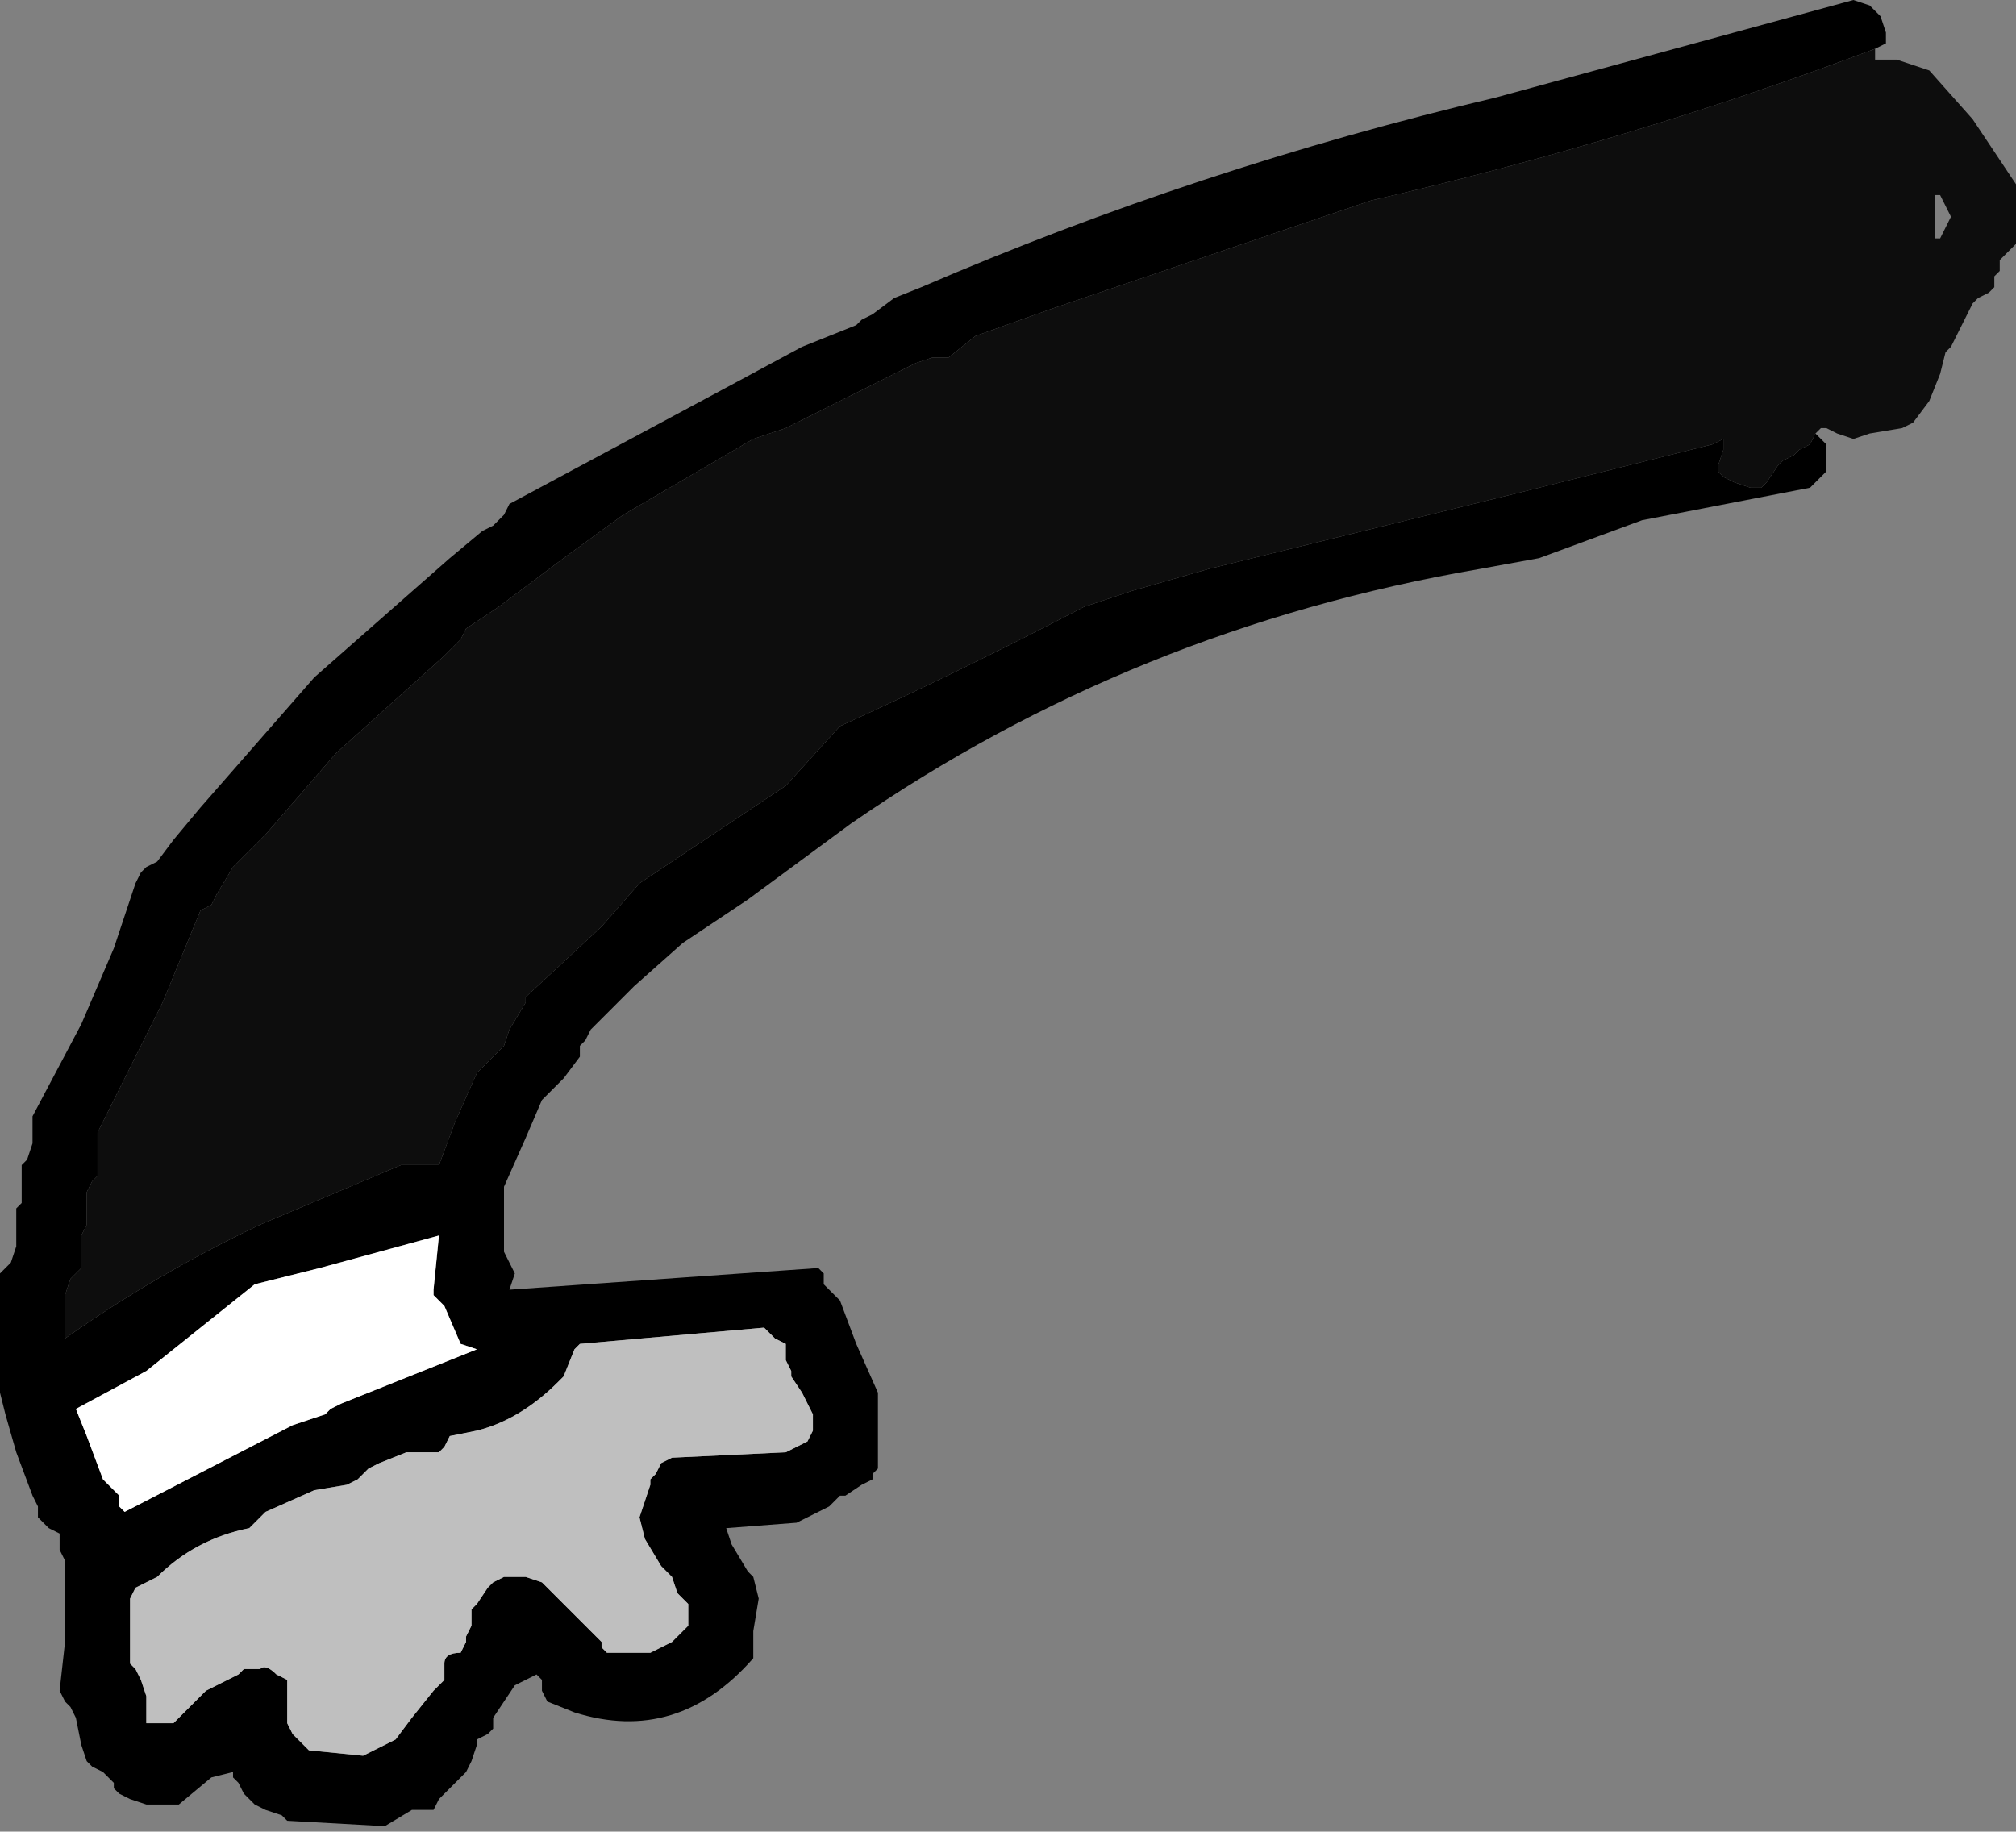 <?xml version="1.0" encoding="UTF-8" standalone="no"?>
<svg xmlns:xlink="http://www.w3.org/1999/xlink" height="16.9px" width="18.6px" xmlns="http://www.w3.org/2000/svg">
  <rect width="100%" height="100%" fill="#808080" stroke="none"/>
  <g transform="matrix(1.0, 0.0, 0.0, 1.0, 9.45, 8.65)">
    <path d="M7.3 -4.65 L7.35 -4.6 7.4 -4.55 7.4 -4.4 7.4 -4.3 7.25 -4.15 5.7 -3.85 4.75 -3.5 4.2 -3.4 Q1.0 -2.85 -1.6 -1.05 L-2.55 -0.35 -3.15 0.05 -3.6 0.45 -3.9 0.75 -3.95 0.8 -4.0 0.85 -4.05 0.95 -4.1 1.0 -4.1 1.1 -4.25 1.3 -4.3 1.35 -4.35 1.4 -4.45 1.5 -4.6 1.85 -4.8 2.3 -4.8 2.5 -4.8 2.8 -4.8 2.9 -4.75 3.0 -4.7 3.1 -4.75 3.25 -1.9 3.05 -1.85 3.1 -1.85 3.15 -1.85 3.2 -1.75 3.3 -1.7 3.35 -1.55 3.75 -1.35 4.2 -1.35 4.25 -1.35 4.45 -1.35 4.75 -1.35 4.85 -1.35 4.9 -1.4 4.95 -1.4 5.0 -1.5 5.05 -1.65 5.15 -1.7 5.15 -1.75 5.2 -1.8 5.25 -2.1 5.4 -2.75 5.45 -2.7 5.6 -2.55 5.85 -2.5 5.9 -2.45 6.1 -2.5 6.4 -2.5 6.5 -2.5 6.6 -2.5 6.65 Q-3.2 7.45 -4.15 7.15 L-4.4 7.05 -4.45 6.95 -4.45 6.85 -4.5 6.8 -4.7 6.9 -4.9 7.2 -4.9 7.3 -4.95 7.35 -5.05 7.4 -5.05 7.45 -5.1 7.6 -5.15 7.7 -5.2 7.75 -5.3 7.85 -5.35 7.9 -5.4 7.95 -5.45 8.05 -5.65 8.05 -5.9 8.2 -6.8 8.15 -6.85 8.1 -7.0 8.05 -7.1 8.0 -7.2 7.9 -7.25 7.8 -7.3 7.75 -7.3 7.7 -7.5 7.75 -7.8 8.0 -8.1 8.0 -8.25 7.95 -8.35 7.9 -8.4 7.85 -8.4 7.8 -8.5 7.7 -8.6 7.65 -8.65 7.6 -8.7 7.45 -8.75 7.2 -8.8 7.1 -8.85 7.05 -8.9 6.95 -8.85 6.5 -8.85 6.05 -8.85 6.0 -8.85 5.8 -8.85 5.75 -8.9 5.65 -8.9 5.6 -8.9 5.5 -9.0 5.45 -9.05 5.4 -9.1 5.35 -9.1 5.25 -9.15 5.15 -9.3 4.75 -9.4 4.4 -9.45 4.2 -9.45 3.75 -9.45 3.4 -9.45 3.1 -9.4 3.05 -9.35 3.0 -9.3 2.85 -9.3 2.75 -9.3 2.5 -9.25 2.45 -9.25 2.4 -9.25 2.3 -9.25 2.15 -9.25 2.1 -9.2 2.05 -9.15 1.9 -9.15 1.8 -9.15 1.65 -8.7 0.8 -8.4 0.1 -8.2 -0.5 -8.15 -0.6 -8.1 -0.65 -8.0 -0.7 -7.85 -0.9 -7.6 -1.2 -6.55 -2.4 -5.3 -3.5 -5.0 -3.75 -4.9 -3.8 -4.85 -3.85 -4.8 -3.9 -4.75 -4.0 -2.7 -5.1 -2.05 -5.45 -1.55 -5.65 -1.5 -5.7 -1.4 -5.75 -1.2 -5.9 -0.95 -6.0 Q1.6 -7.1 4.35 -7.75 L7.65 -8.65 7.8 -8.6 7.85 -8.55 7.9 -8.5 7.95 -8.35 7.95 -8.25 7.85 -8.2 Q5.6 -7.35 3.2 -6.8 L0.25 -5.8 -0.45 -5.55 -0.7 -5.35 -0.85 -5.35 -1.0 -5.3 -2.2 -4.7 -2.5 -4.6 -3.7 -3.9 -4.25 -3.5 -4.85 -3.05 -5.15 -2.85 -5.2 -2.75 -5.3 -2.65 -5.35 -2.6 -6.35 -1.7 -7.0 -0.95 -7.1 -0.85 -7.3 -0.65 -7.45 -0.4 -7.5 -0.3 -7.6 -0.25 -7.95 0.6 -8.3 1.3 -8.55 1.8 -8.55 1.85 -8.55 2.0 -8.55 2.1 -8.55 2.2 -8.6 2.25 -8.65 2.35 -8.65 2.45 -8.65 2.5 -8.65 2.6 -8.65 2.65 -8.7 2.75 -8.7 2.8 -8.7 2.9 -8.7 3.05 -8.75 3.1 -8.8 3.15 -8.85 3.3 -8.85 3.6 -8.85 3.7 Q-8.0 3.1 -7.05 2.65 L-5.75 2.1 -5.4 2.1 -5.25 1.7 -5.05 1.25 -4.95 1.15 -4.8 1.0 -4.75 0.85 -4.6 0.6 -4.6 0.55 -3.9 -0.1 -3.55 -0.5 -2.2 -1.4 -1.7 -1.95 Q-0.6 -2.45 0.55 -3.05 L1.0 -3.2 1.7 -3.4 4.55 -4.1 6.35 -4.55 6.45 -4.6 6.45 -4.5 6.4 -4.35 6.4 -4.3 6.45 -4.25 6.55 -4.2 6.7 -4.15 6.8 -4.15 6.85 -4.2 6.95 -4.35 7.0 -4.4 7.1 -4.45 7.15 -4.5 7.25 -4.55 7.3 -4.65 M-4.15 3.8 L-4.25 4.05 -4.3 4.1 Q-4.65 4.45 -5.05 4.55 L-5.3 4.6 -5.35 4.7 -5.4 4.75 -5.7 4.75 -5.95 4.85 -6.05 4.9 -6.1 4.95 -6.15 5.0 -6.25 5.05 -6.55 5.1 -7.0 5.3 -7.15 5.45 Q-7.65 5.55 -8.0 5.9 L-8.2 6.0 -8.25 6.1 -8.25 6.2 -8.25 6.55 -8.25 6.7 -8.2 6.75 -8.15 6.85 -8.1 7.0 -8.1 7.1 -8.1 7.25 -8.0 7.25 -7.85 7.25 -7.55 6.95 -7.25 6.8 -7.2 6.75 -7.1 6.75 -7.05 6.75 Q-7.0 6.7 -6.9 6.8 L-6.8 6.85 -6.8 6.9 -6.8 6.95 -6.8 7.0 -6.8 7.1 -6.8 7.15 -6.8 7.25 -6.75 7.35 -6.65 7.45 -6.6 7.5 -6.1 7.55 -6.0 7.5 -5.8 7.4 -5.65 7.2 -5.45 6.95 -5.4 6.9 -5.35 6.85 -5.35 6.75 -5.35 6.7 Q-5.35 6.6 -5.2 6.6 L-5.15 6.5 -5.15 6.45 -5.1 6.35 -5.1 6.2 -5.05 6.15 -4.95 6.0 -4.9 5.95 -4.8 5.9 -4.7 5.9 -4.6 5.9 -4.45 5.95 -4.2 6.2 -3.95 6.45 -3.9 6.5 -3.9 6.55 -3.85 6.6 -3.45 6.6 -3.25 6.5 -3.15 6.4 -3.1 6.35 -3.1 6.25 -3.1 6.15 -3.2 6.05 -3.25 5.9 -3.35 5.8 -3.5 5.55 -3.55 5.35 -3.45 5.05 -3.45 5.0 -3.4 4.95 -3.35 4.85 -3.25 4.8 -2.2 4.75 -2.1 4.7 -2.0 4.65 -1.95 4.55 -1.95 4.4 -2.0 4.3 -2.05 4.2 -2.15 4.05 -2.15 4.0 -2.2 3.9 -2.2 3.75 -2.3 3.7 -2.35 3.65 -2.4 3.6 -4.1 3.75 -4.15 3.8 M-6.5 3.05 L-7.1 3.2 -8.1 4.0 -8.75 4.35 -8.65 4.6 -8.5 5.0 -8.35 5.15 -8.35 5.25 -8.3 5.3 -6.75 4.5 -6.45 4.4 -6.4 4.35 -6.3 4.3 -5.05 3.8 -5.2 3.75 -5.35 3.4 -5.4 3.35 -5.45 3.3 -5.45 3.25 -5.4 2.75 -6.5 3.05" fill="#000000" fill-rule="evenodd" stroke="none"/>
    <path d="M7.85 -8.2 L7.85 -8.1 8.05 -8.1 8.2 -8.05 8.35 -8.0 8.75 -7.55 9.15 -6.95 9.15 -6.9 9.15 -6.75 9.15 -6.6 9.15 -6.45 9.15 -6.4 9.1 -6.35 9.0 -6.25 9.0 -6.15 8.95 -6.1 8.95 -6.0 8.9 -5.95 8.8 -5.9 8.75 -5.85 8.7 -5.75 8.65 -5.65 8.55 -5.45 8.5 -5.4 8.45 -5.2 8.35 -4.95 8.2 -4.75 8.1 -4.7 7.8 -4.65 7.65 -4.6 7.5 -4.65 7.4 -4.7 7.35 -4.7 7.3 -4.65 7.25 -4.55 7.15 -4.5 7.1 -4.45 7.0 -4.4 6.95 -4.35 6.85 -4.2 6.8 -4.15 6.7 -4.15 6.55 -4.2 6.45 -4.25 6.4 -4.3 6.4 -4.35 6.45 -4.5 6.45 -4.6 6.35 -4.55 4.55 -4.1 1.7 -3.4 1.0 -3.2 0.55 -3.05 Q-0.6 -2.45 -1.7 -1.95 L-2.2 -1.4 -3.55 -0.5 -3.9 -0.1 -4.6 0.55 -4.6 0.6 -4.75 0.85 -4.8 1.0 -4.95 1.15 -5.05 1.25 -5.25 1.7 -5.4 2.1 -5.75 2.1 -7.05 2.65 Q-8.0 3.1 -8.85 3.7 L-8.85 3.6 -8.85 3.3 -8.8 3.15 -8.75 3.1 -8.7 3.05 -8.7 2.9 -8.7 2.8 -8.7 2.75 -8.65 2.65 -8.65 2.6 -8.65 2.5 -8.65 2.45 -8.65 2.35 -8.6 2.25 -8.55 2.2 -8.55 2.1 -8.55 2.0 -8.55 1.85 -8.55 1.8 -8.3 1.3 -7.95 0.6 -7.6 -0.25 -7.5 -0.3 -7.45 -0.4 -7.3 -0.65 -7.1 -0.85 -7.0 -0.95 -6.35 -1.7 -5.35 -2.6 -5.3 -2.65 -5.2 -2.75 -5.15 -2.85 -4.85 -3.05 -4.25 -3.5 -3.7 -3.9 -2.5 -4.6 -2.2 -4.7 -1.0 -5.3 -0.85 -5.35 -0.7 -5.35 -0.45 -5.55 0.25 -5.8 3.2 -6.8 Q5.6 -7.35 7.85 -8.2 M8.45 -6.85 L8.4 -6.85 8.4 -6.6 8.4 -6.45 8.45 -6.45 8.55 -6.65 8.45 -6.85" fill="#0d0d0d" fill-rule="evenodd" stroke="none"/>
    <path d="M-6.5 3.05 L-5.4 2.75 -5.45 3.25 -5.45 3.3 -5.4 3.35 -5.35 3.4 -5.2 3.75 -5.05 3.8 -6.3 4.3 -6.4 4.35 -6.45 4.4 -6.75 4.5 -8.3 5.3 -8.35 5.25 -8.35 5.15 -8.5 5.0 -8.65 4.6 -8.75 4.35 -8.1 4.0 -7.1 3.2 -6.5 3.05" fill="#ffffff" fill-rule="evenodd" stroke="none"/>
    <path d="M-4.15 3.8 L-4.1 3.75 -2.4 3.6 -2.35 3.65 -2.3 3.7 -2.2 3.75 -2.2 3.9 -2.15 4.0 -2.15 4.05 -2.05 4.2 -2.0 4.3 -1.95 4.4 -1.95 4.55 -2.0 4.65 -2.1 4.7 -2.2 4.75 -3.25 4.8 -3.35 4.85 -3.4 4.95 -3.45 5.0 -3.45 5.05 -3.55 5.35 -3.5 5.55 -3.35 5.8 -3.25 5.9 -3.2 6.05 -3.1 6.15 -3.1 6.25 -3.1 6.35 -3.15 6.4 -3.25 6.5 -3.45 6.6 -3.85 6.6 -3.9 6.55 -3.9 6.5 -3.95 6.45 -4.2 6.2 -4.45 5.95 -4.6 5.9 -4.7 5.9 -4.8 5.9 -4.9 5.95 -4.95 6.0 -5.05 6.15 -5.1 6.2 -5.1 6.35 -5.15 6.45 -5.15 6.5 -5.2 6.6 Q-5.35 6.6 -5.35 6.7 L-5.35 6.75 -5.35 6.85 -5.4 6.9 -5.45 6.95 -5.65 7.2 -5.8 7.4 -6.0 7.5 -6.1 7.55 -6.6 7.5 -6.65 7.45 -6.75 7.35 -6.8 7.25 -6.8 7.15 -6.8 7.1 -6.8 7.0 -6.8 6.95 -6.8 6.9 -6.8 6.85 -6.9 6.8 Q-7.0 6.7 -7.05 6.75 L-7.1 6.75 -7.2 6.75 -7.25 6.8 -7.55 6.95 -7.85 7.25 -8.0 7.25 -8.1 7.25 -8.1 7.1 -8.1 7.0 -8.15 6.85 -8.2 6.75 -8.25 6.7 -8.25 6.55 -8.25 6.2 -8.25 6.1 -8.2 6.0 -8.0 5.9 Q-7.65 5.55 -7.15 5.45 L-7.0 5.3 -6.55 5.1 -6.25 5.05 -6.15 5.0 -6.1 4.95 -6.05 4.9 -5.95 4.85 -5.7 4.75 -5.4 4.75 -5.35 4.7 -5.3 4.6 -5.05 4.55 Q-4.65 4.45 -4.3 4.1 L-4.25 4.05 -4.15 3.8" fill="#bfbfbf" fill-rule="evenodd" stroke="none"/>
  </g>
</svg>
